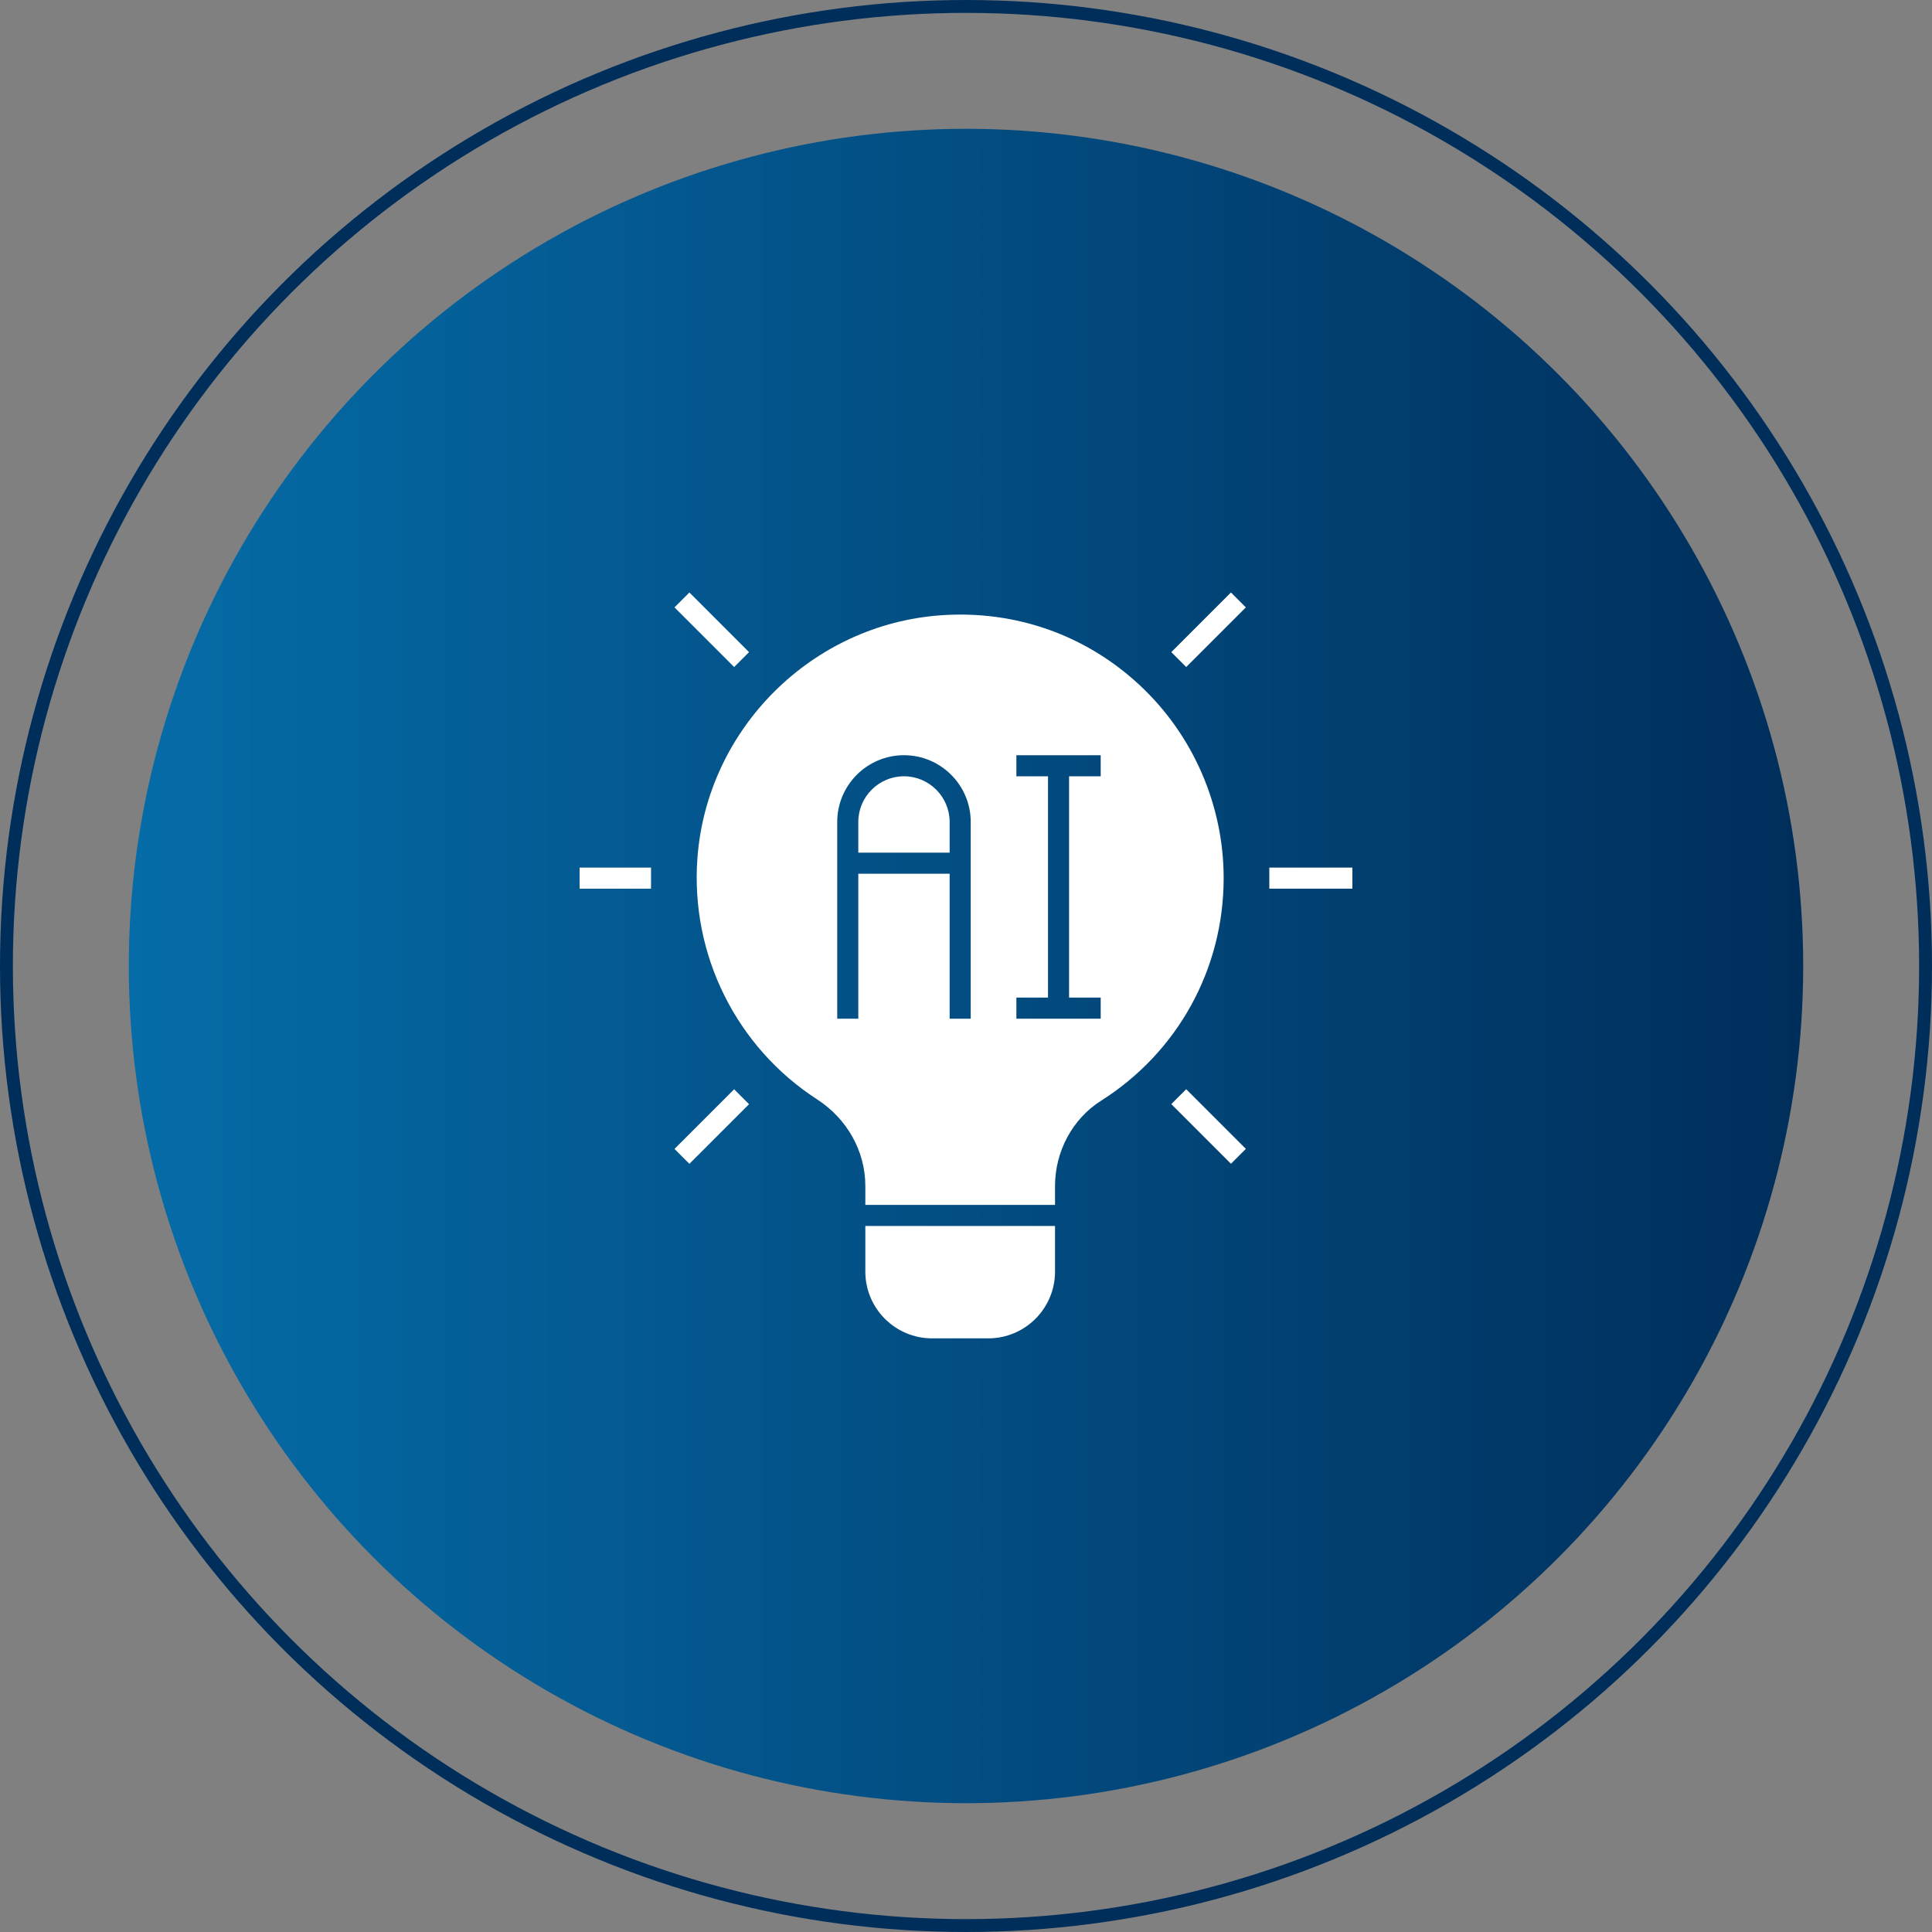 <svg width="150" height="150" viewBox="0 0 150 150" fill="none" xmlns="http://www.w3.org/2000/svg">
<rect x="0" y="0" width="150" height="150" fill="#808080" stroke="none"/>
<circle cx="75" cy="75" r="74.5" stroke="#002E5B"/>
<circle cx="75" cy="75" r="65" fill="url(#paint0_linear_4097_2864)"/>
<g clip-path="url(#clip0_4097_2864)">
<path d="M50.546 68.998L44 68.998L44 67.362L50.546 67.362L50.546 68.998ZM105.096 67.362L98.55 67.362L98.55 68.998L105.096 68.998L105.096 67.362ZM58.156 85.729L56.999 84.572L52.368 89.203L53.524 90.36L58.156 85.729ZM96.728 47.157L95.571 46L90.94 50.631L92.097 51.788L96.728 47.157ZM96.728 89.198L92.097 84.567L90.94 85.723L95.571 90.354L96.728 89.198ZM58.156 50.631L53.524 46L52.368 47.157L56.999 51.788L58.156 50.631ZM95.004 68.18C95.004 75.233 91.442 81.697 85.469 85.472C83.276 86.863 81.912 89.389 81.912 92.078L81.912 93.546L67.184 93.546L67.184 92.078C67.184 89.389 65.782 86.874 63.436 85.352C57.163 81.288 53.601 74.12 54.146 66.642C54.883 56.583 63.027 48.466 73.091 47.767C78.841 47.369 84.312 49.3 88.502 53.212C92.636 57.068 95.004 62.523 95.004 68.169L95.004 68.18ZM75.366 63.816C75.366 60.958 73.042 58.634 70.184 58.634C67.326 58.634 65.002 60.958 65.002 63.816L65.002 79.09L66.638 79.09L66.638 67.836L73.73 67.836L73.73 79.09L75.366 79.09L75.366 63.816ZM85.458 58.634L78.912 58.634L78.912 60.27L81.367 60.27L81.367 77.453L78.912 77.453L78.912 79.09L85.458 79.09L85.458 77.453L83.003 77.453L83.003 60.27L85.458 60.27L85.458 58.634ZM70.184 60.27C68.231 60.27 66.638 61.863 66.638 63.816L66.638 66.2L73.73 66.2L73.73 63.816C73.73 61.863 72.137 60.27 70.184 60.27ZM67.184 95.182L67.184 98.728C67.184 101.586 69.507 103.91 72.366 103.91L76.73 103.91C79.588 103.91 81.912 101.586 81.912 98.728L81.912 95.182L67.184 95.182Z" fill="white"/>
</g>
<defs>
<linearGradient id="paint0_linear_4097_2864" x1="10" y1="75" x2="140" y2="75" gradientUnits="userSpaceOnUse">
<stop stop-color="#056CA8"/>
<stop offset="1" stop-color="#002E5B"/>
</linearGradient>
<clipPath id="clip0_4097_2864">
<rect width="60" height="60" fill="white" transform="translate(45 45)"/>
</clipPath>
</defs>
</svg>
